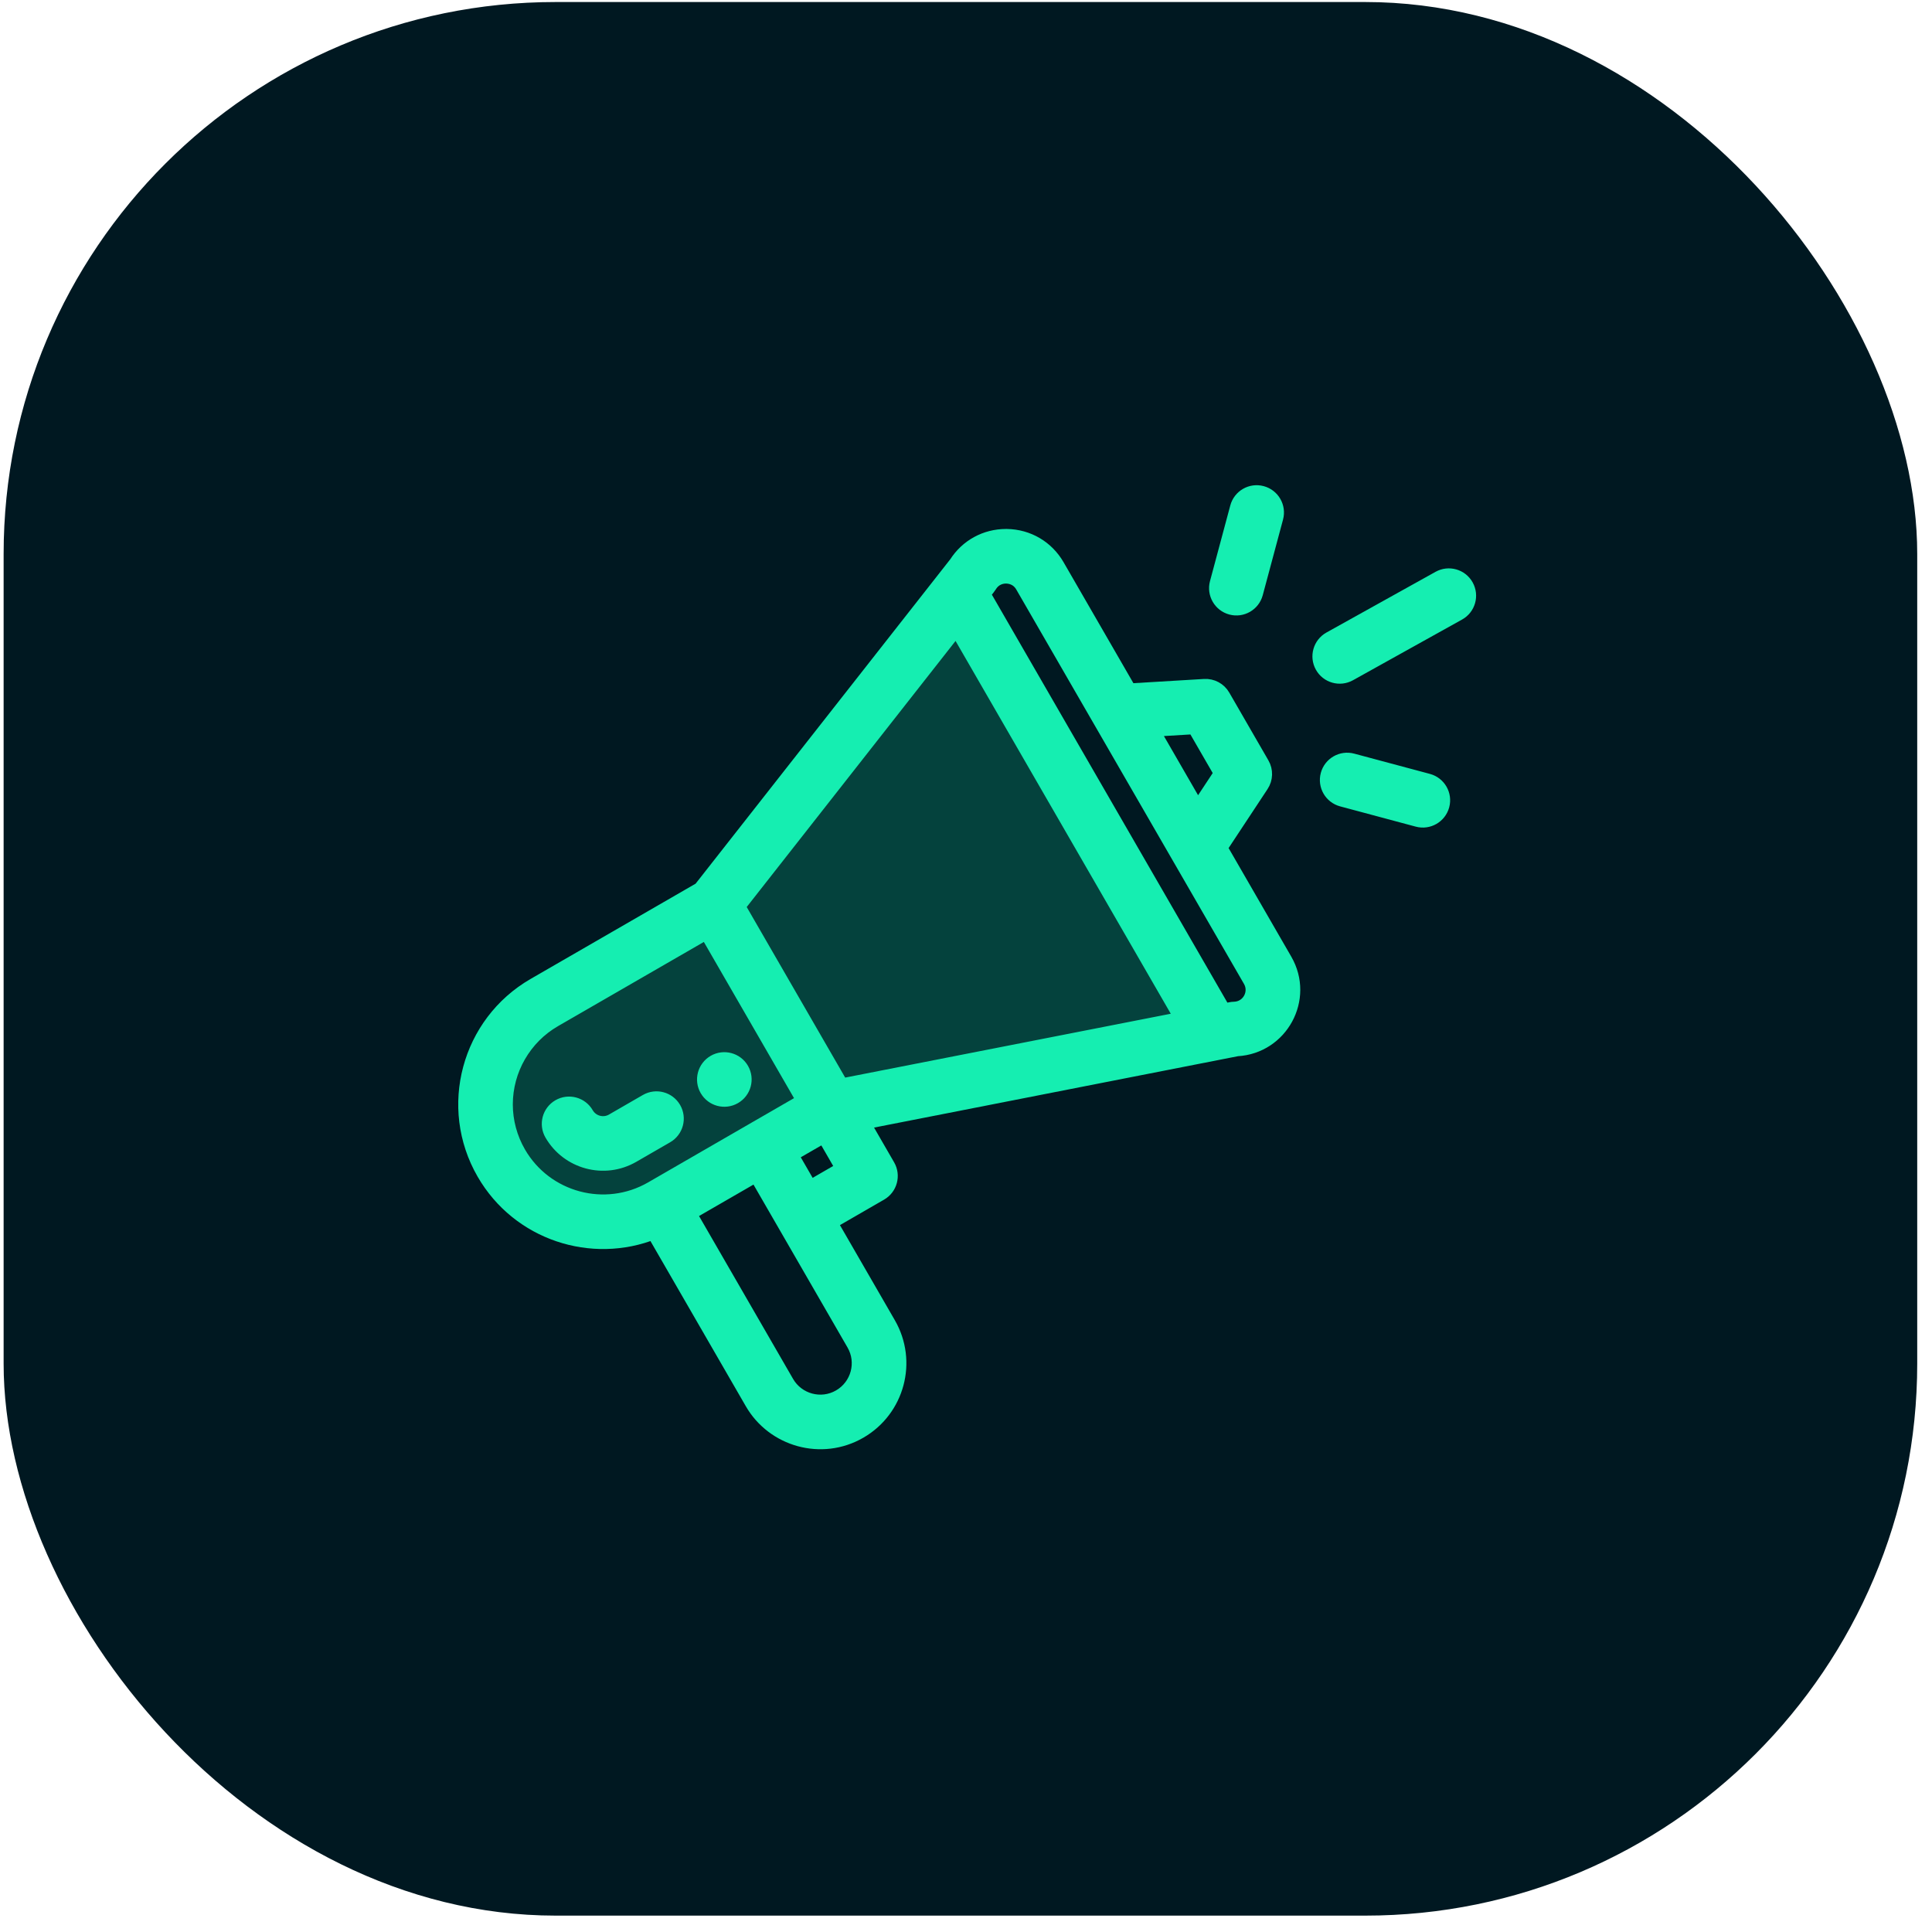 <svg width="105" height="105" viewBox="0 0 105 105" fill="none" xmlns="http://www.w3.org/2000/svg">
<rect x="0.197" y="0.11" width="104" height="104" rx="30" fill="#001821"/>
<path d="M44.618 60.673L37.509 65.013L33.169 66.135H29.802L26.958 63.142L26.284 59.625L27.856 56.108L38.033 49.522L44.02 42.338L52.7 33.209L65.572 56.108L48.809 59.625L44.618 60.673Z" fill="#15EEB1" fill-opacity="0.2"/>
<path d="M39.898 59.588C40.407 59.295 40.581 58.644 40.288 58.135C39.994 57.627 39.343 57.452 38.834 57.745C38.325 58.039 38.151 58.691 38.444 59.199C38.738 59.708 39.389 59.882 39.898 59.588Z" fill="#15EEB1" stroke="#15EEB1" stroke-width="0.839"/>
<path d="M35.537 66.933L40.896 76.215C42.052 78.22 44.653 78.963 46.711 77.773C48.746 76.597 49.446 73.996 48.268 71.959L45.076 66.429L47.84 64.833C48.349 64.539 48.524 63.888 48.23 63.379L46.846 60.983C47.011 60.951 48.096 60.738 67.228 56.985C69.593 56.856 71.01 54.27 69.815 52.202L66.279 46.076L68.539 42.653C68.761 42.317 68.774 41.884 68.572 41.535L66.444 37.849C66.243 37.5 65.86 37.295 65.459 37.319L61.365 37.564L57.439 30.764C56.87 29.779 55.851 29.183 54.714 29.168C54.7 29.168 54.687 29.168 54.673 29.168C53.574 29.168 52.577 29.715 51.986 30.64L38.085 48.348L29.048 53.566C25.494 55.617 24.262 60.177 26.322 63.741C28.203 66.999 32.169 68.281 35.537 66.933ZM46.425 73.024C47.013 74.04 46.665 75.341 45.646 75.93C44.623 76.522 43.32 76.159 42.739 75.151L37.418 65.935L41.104 63.807C47.262 74.474 46.326 72.853 46.425 73.024ZM44.012 64.586L42.947 62.743L44.791 61.678L45.855 63.522L44.012 64.586ZM64.93 39.482L66.401 42.029L65.089 44.016L62.554 39.625L64.93 39.482ZM53.766 31.807C54.051 31.339 54.504 31.291 54.688 31.296C54.87 31.298 55.322 31.355 55.595 31.828L67.972 53.266C68.375 53.964 67.885 54.841 67.077 54.861C66.932 54.864 66.865 54.891 66.493 54.96L53.401 32.283C53.676 31.93 53.711 31.896 53.766 31.807ZM51.985 34.087L64.286 55.393L45.721 59.034L40.077 49.258L51.985 34.087ZM28.165 62.676C27.698 61.868 27.451 60.95 27.451 60.022C27.451 58.124 28.471 56.356 30.112 55.408L38.406 50.62L43.726 59.835L35.433 64.624C32.892 66.091 29.632 65.217 28.165 62.676Z" fill="#15EEB1" stroke="#15EEB1" stroke-width="0.839"/>
<path d="M36.6 60.263C36.306 59.754 35.656 59.58 35.147 59.874L33.304 60.938C32.796 61.231 32.144 61.056 31.85 60.548C31.556 60.039 30.905 59.865 30.396 60.159C29.888 60.453 29.713 61.104 30.007 61.612C30.883 63.13 32.836 63.664 34.368 62.781L36.211 61.717C36.72 61.423 36.894 60.772 36.6 60.263Z" fill="#15EEB1" stroke="#15EEB1" stroke-width="0.839"/>
<path d="M78.222 31.444L72.293 34.743C71.78 35.029 71.595 35.678 71.881 36.191C72.166 36.704 72.813 36.89 73.328 36.603L79.257 33.304C79.771 33.018 79.955 32.37 79.669 31.856C79.384 31.343 78.736 31.158 78.222 31.444Z" fill="#15EEB1" stroke="#15EEB1" stroke-width="0.839"/>
<path d="M77.603 42.465L73.491 41.364C72.924 41.212 72.34 41.548 72.188 42.116C72.036 42.684 72.373 43.267 72.941 43.419L77.052 44.521C77.624 44.674 78.204 44.332 78.356 43.768C78.508 43.2 78.171 42.617 77.603 42.465Z" fill="#15EEB1" stroke="#15EEB1" stroke-width="0.839"/>
<path d="M67.269 27.578L66.166 31.69C66.014 32.257 66.351 32.841 66.919 32.993C67.486 33.145 68.07 32.809 68.222 32.241L69.325 28.129C69.477 27.561 69.14 26.978 68.572 26.826C68.005 26.673 67.421 27.01 67.269 27.578Z" fill="#15EEB1" stroke="#15EEB1" stroke-width="0.839"/>
</svg>
